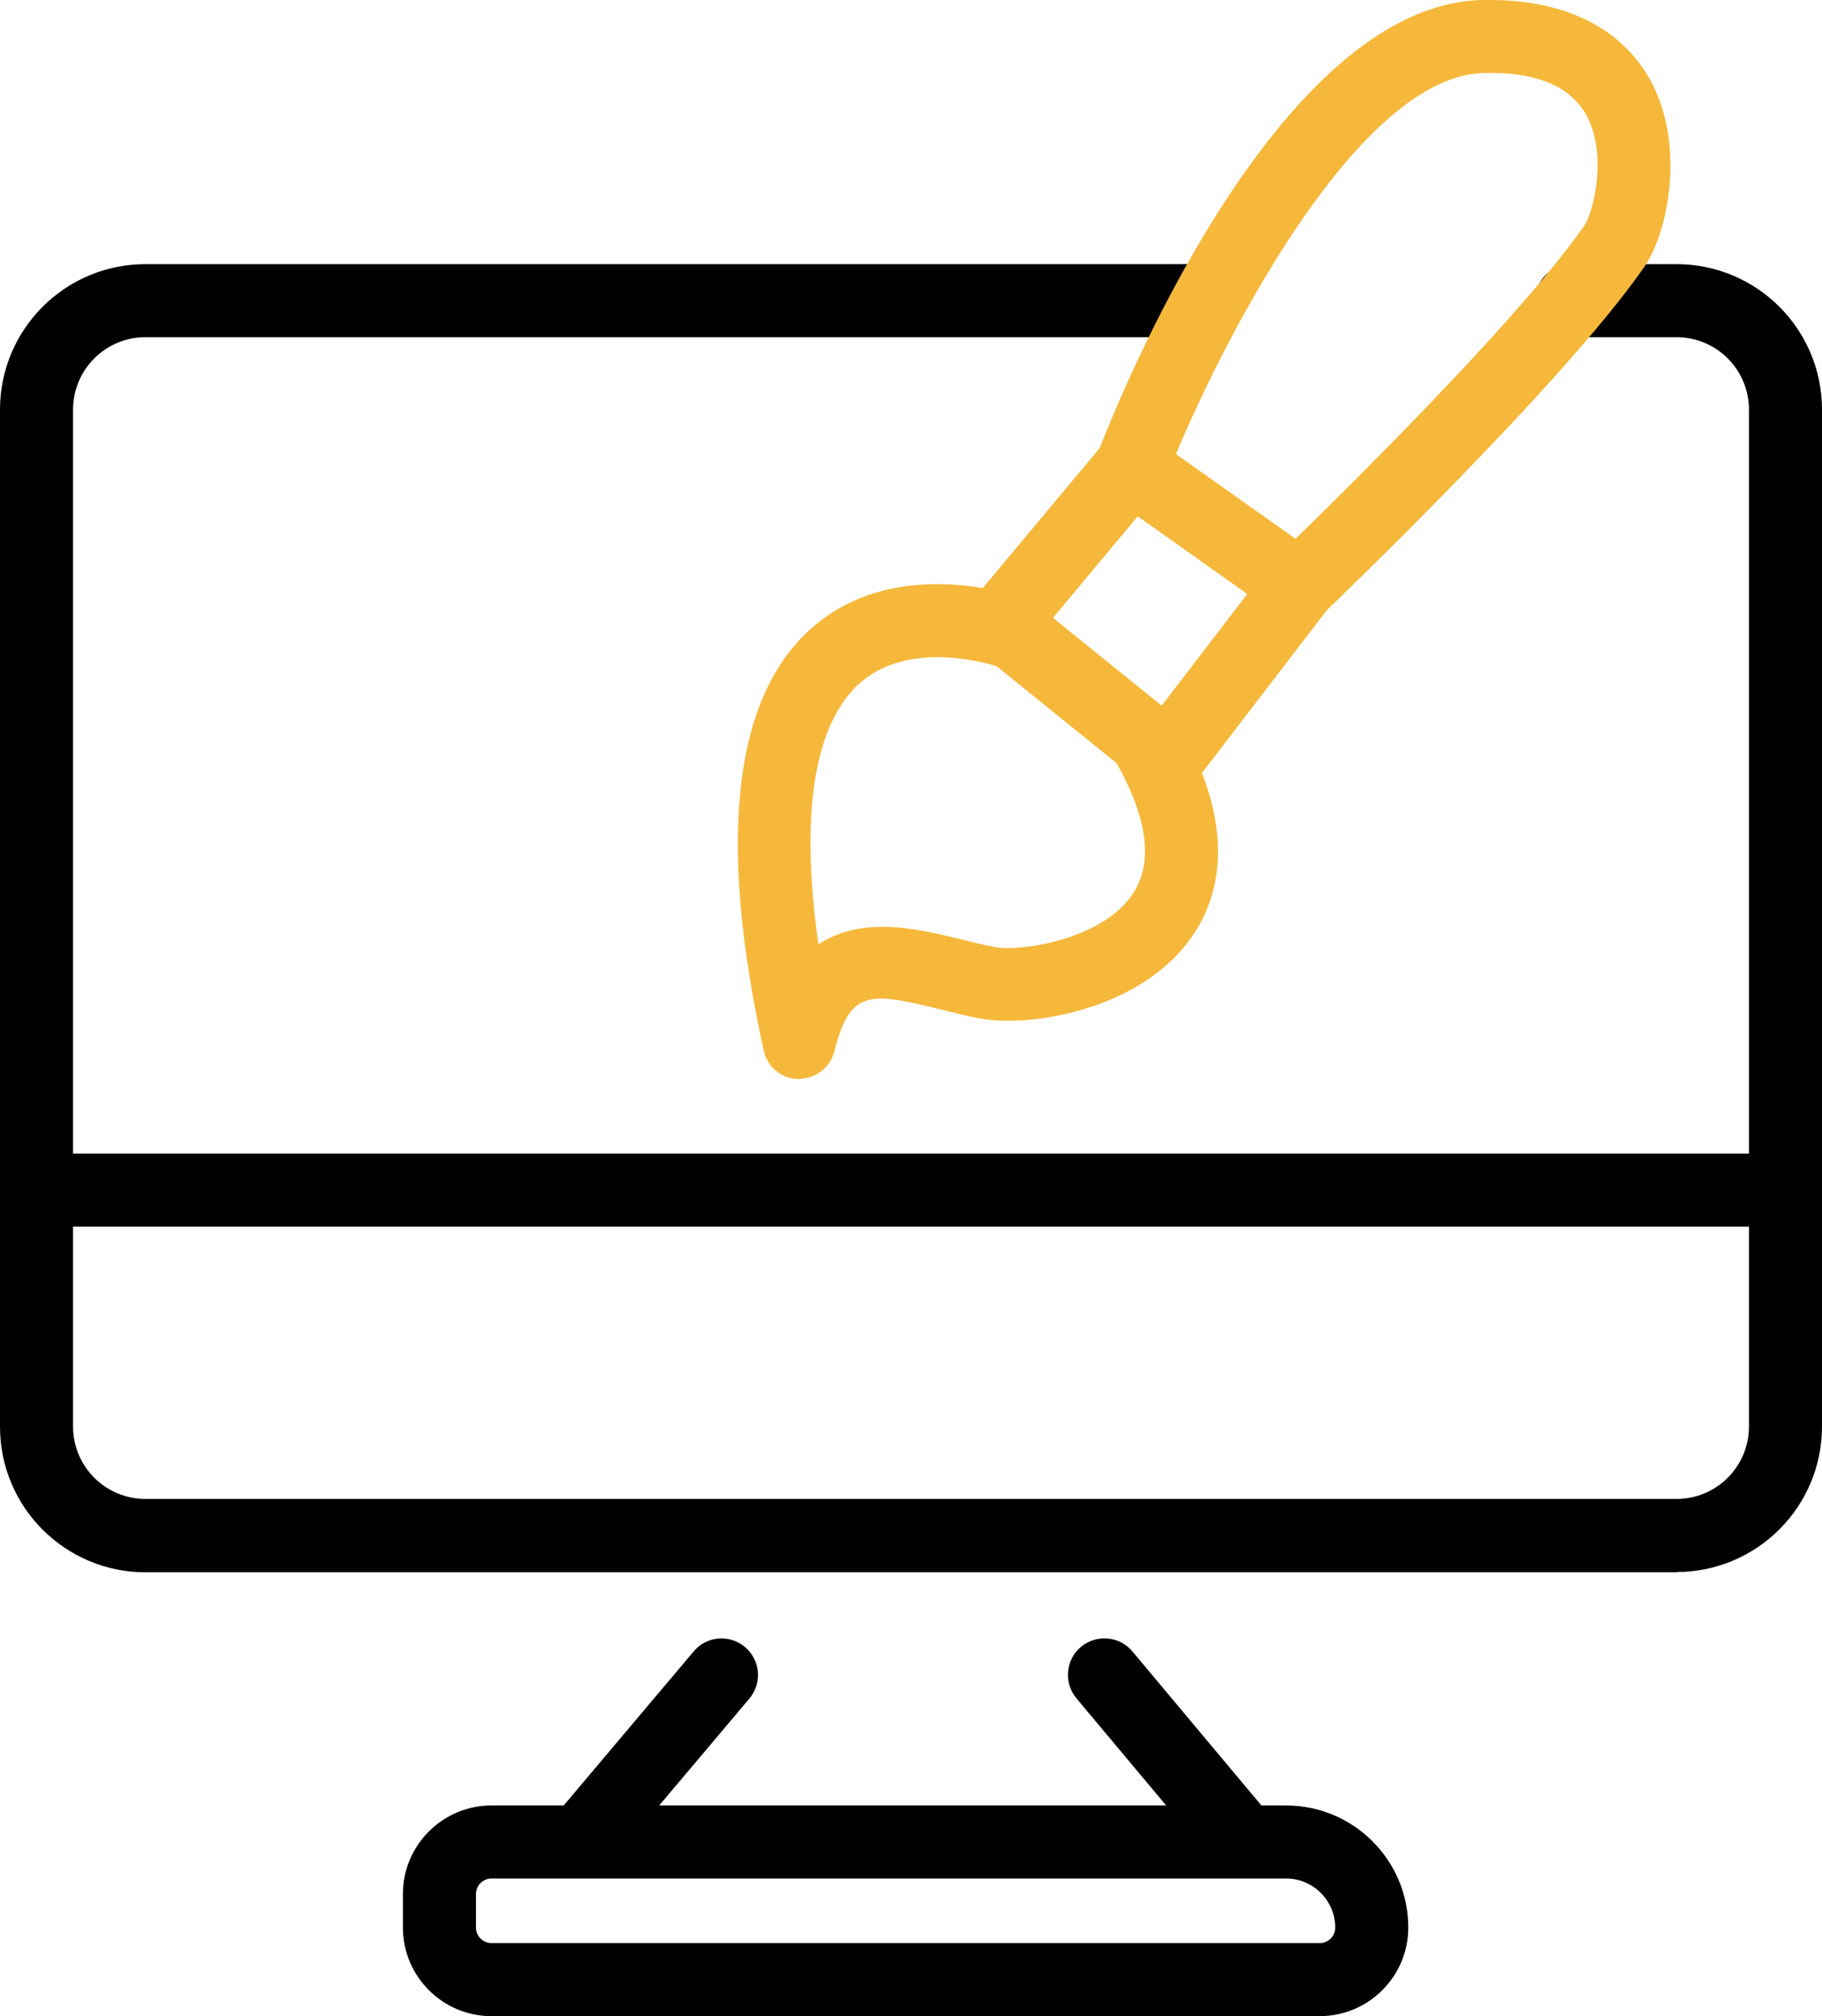<?xml version="1.0" encoding="UTF-8"?><svg id="Calque_2" xmlns="http://www.w3.org/2000/svg" viewBox="0 0 62.36 69"><defs><style>.cls-1,.cls-2{stroke-width:0px;}.cls-2{fill:#f5b83a;}</style></defs><g id="Calque_1-2"><path class="cls-1" d="m45.17,69h-28.35c-1.67,0-3.03-1.36-3.03-3.03v-1.15c0-1.67,1.36-3.03,3.03-3.03h27.2c2.3,0,4.18,1.87,4.18,4.18,0,1.67-1.36,3.03-3.03,3.03Zm-28.35-4.71c-.29,0-.53.24-.53.53v1.15c0,.29.24.53.53.53h28.35c.29,0,.53-.24.53-.53,0-.92-.75-1.68-1.68-1.68h-27.2Z"/><path class="cls-1" d="m19.88,64.27c-.28,0-.57-.1-.8-.29-.53-.45-.59-1.23-.15-1.76l4.81-5.7c.44-.53,1.23-.6,1.76-.15.53.45.59,1.23.15,1.76l-4.81,5.7c-.25.29-.6.44-.96.44Z"/><path class="cls-1" d="m42.38,64.04c-.36,0-.71-.15-.96-.45l-4.58-5.47c-.44-.53-.37-1.32.16-1.76.53-.44,1.32-.37,1.76.16l4.58,5.47c.44.53.37,1.32-.16,1.76-.23.2-.52.29-.8.29Z"/><path class="cls-1" d="m57.38,53.81H4.98c-2.75,0-4.98-2.23-4.98-4.98V14.02c0-2.75,2.23-4.98,4.98-4.98h36.08c.69,0,1.25.56,1.25,1.25s-.56,1.25-1.25,1.25H4.98c-1.37,0-2.48,1.11-2.48,2.48v34.8c0,1.37,1.11,2.48,2.48,2.48h52.4c1.37,0,2.48-1.11,2.48-2.48V14.02c0-1.37-1.11-2.48-2.48-2.48h-3.59c-.69,0-1.25-.56-1.25-1.25s.56-1.25,1.25-1.25h3.59c2.75,0,4.98,2.23,4.98,4.98v34.8c0,2.75-2.23,4.98-4.98,4.98Z"/><path class="cls-1" d="m60.68,41.98H1.83c-.69,0-1.25-.56-1.25-1.25s.56-1.25,1.25-1.25h58.85c.69,0,1.25.56,1.25,1.25s-.56,1.25-1.25,1.25Z"/><path class="cls-2" d="m27.36,36.93h-.02c-.58,0-1.08-.41-1.2-.98-1.6-7.26-1.03-12.14,1.68-14.49,2.96-2.56,7.16-1.01,7.34-.95.12.05.24.11.34.2l4.47,3.61c.12.1.22.21.3.34,2.15,3.7,1.46,6.08.5,7.43-1.8,2.55-5.65,3.07-7.21,2.77-.45-.08-.9-.2-1.35-.31-2.46-.61-3.12-.68-3.65,1.42-.14.56-.64.95-1.21.95Zm2.85-5.21c.93,0,1.86.23,2.61.41.4.1.81.2,1.21.28.89.17,3.63-.24,4.7-1.76.75-1.06.58-2.58-.51-4.53l-4.11-3.32c-.65-.2-3.08-.81-4.66.56-1.15,1-2.23,3.38-1.44,8.96.68-.45,1.44-.6,2.2-.6Z"/><path class="cls-2" d="m39.89,27.28c-.27,0-.53-.08-.76-.26-.55-.42-.65-1.2-.23-1.75l3.79-4.94-3.75-2.66-3.78,4.53c-.44.53-1.23.6-1.76.16-.53-.44-.6-1.23-.16-1.76l4.52-5.41c.42-.5,1.15-.6,1.68-.22l5.75,4.07c.28.2.46.5.51.83.05.34-.04.68-.24.95l-4.58,5.97c-.25.32-.62.49-.99.49Z"/><path class="cls-2" d="m44.47,21.31c-.33,0-.66-.13-.9-.39-.48-.5-.46-1.29.04-1.77.08-.08,7.96-7.62,10.61-11.42.31-.44.81-2.42.09-3.76-.54-1.01-1.72-1.52-3.51-1.47-4.59.08-9.54,10.34-10.91,13.93-.25.65-.97.97-1.61.72-.65-.25-.97-.97-.72-1.61C38.16,13.96,43.64.13,50.75,0c3.48-.06,5.06,1.49,5.76,2.79,1.17,2.19.6,5.16-.25,6.37-2.79,4.01-10.6,11.48-10.93,11.8-.24.23-.55.35-.86.35Z"/></g></svg>